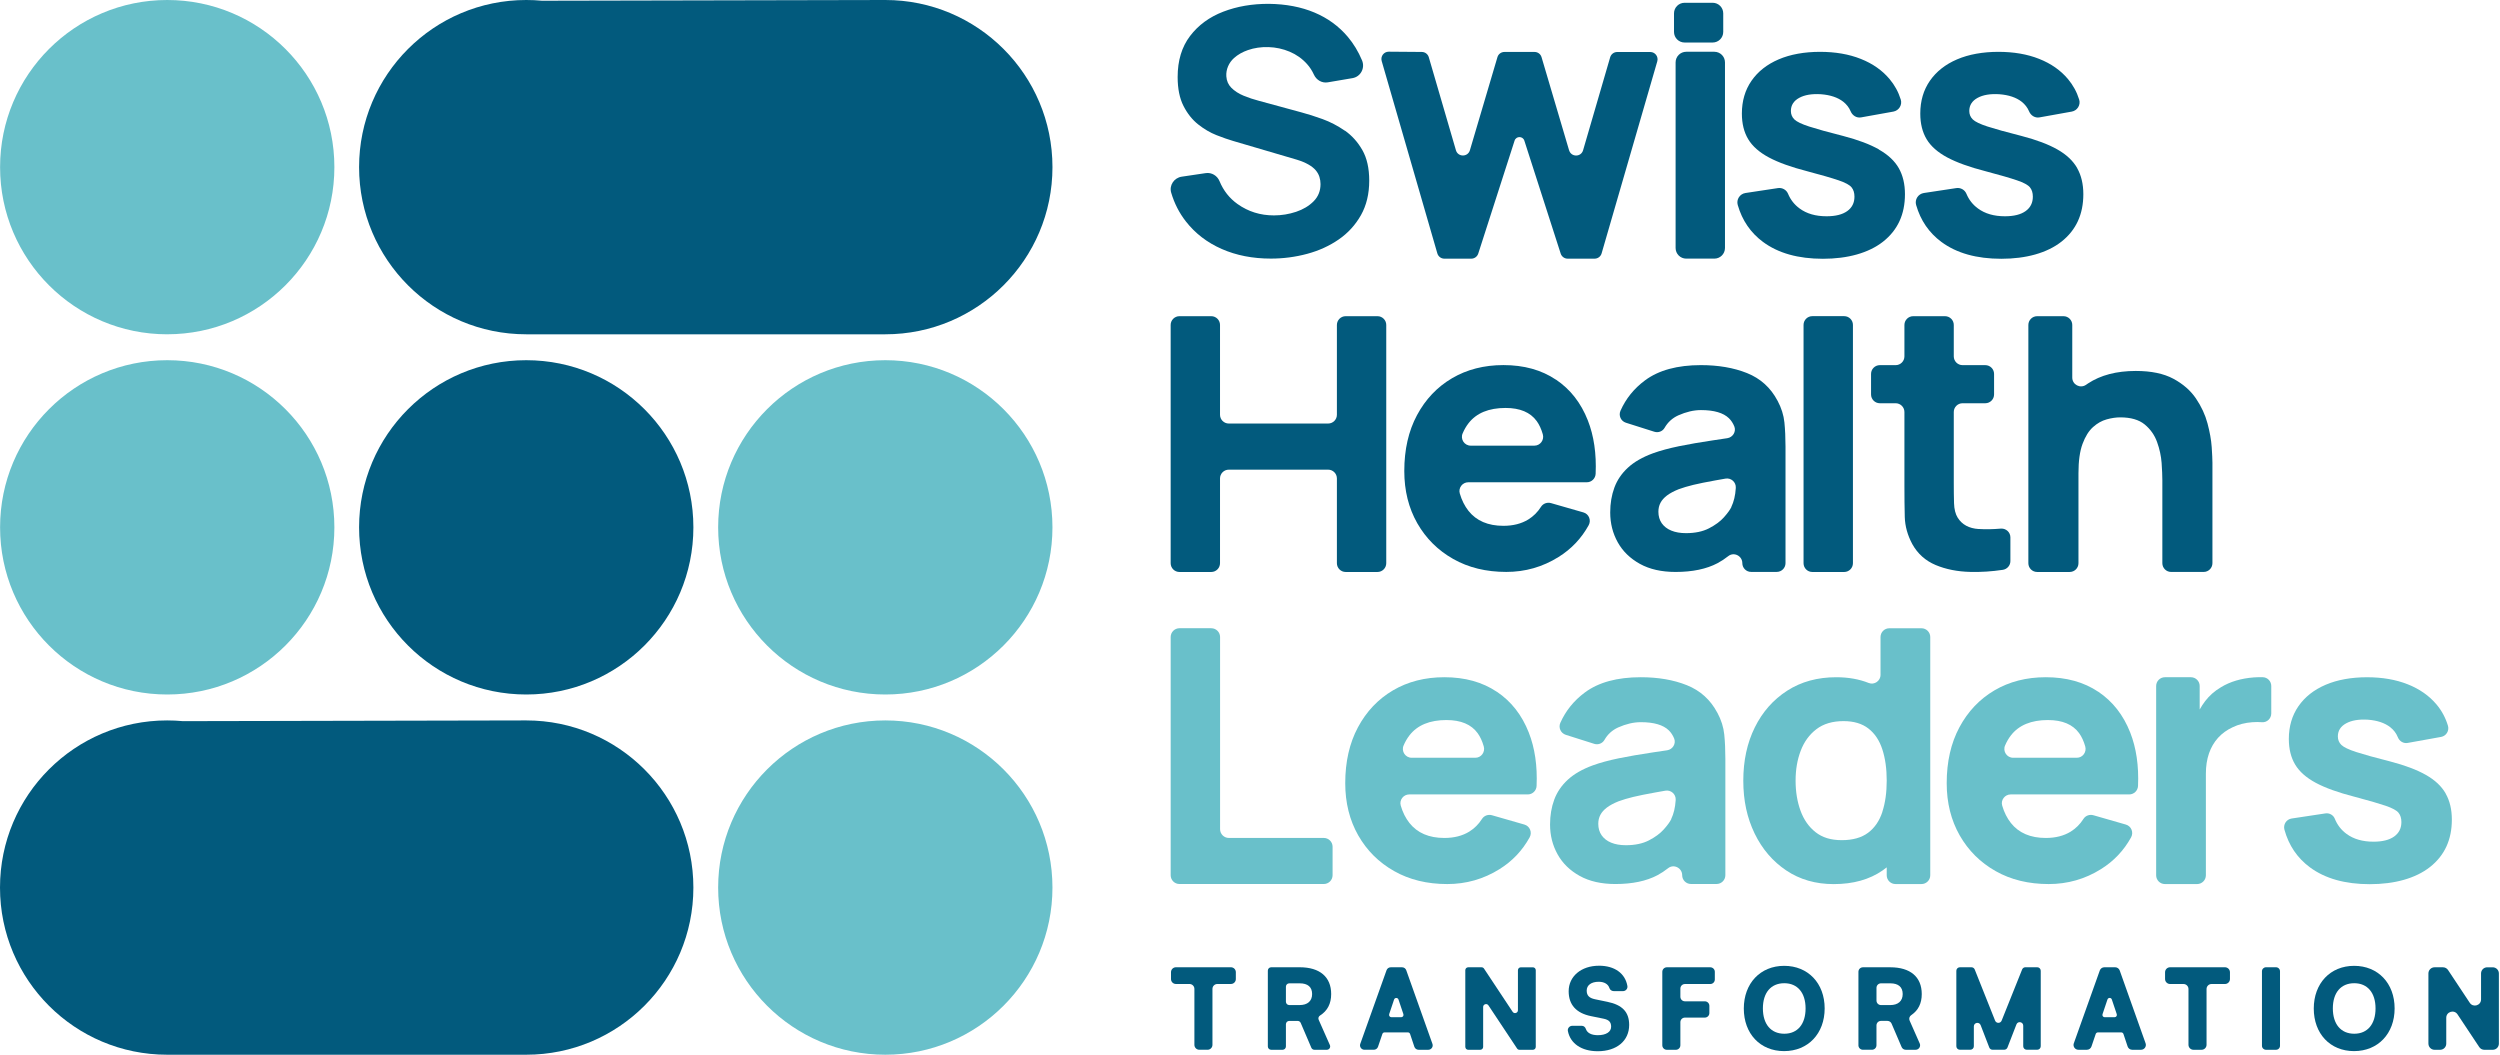 <svg width="514" height="217" viewBox="0 0 514 217" fill="none" xmlns="http://www.w3.org/2000/svg">
<path d="M276.486 26.865C275.024 25.855 273.505 25.062 271.917 24.485C270.329 23.914 268.883 23.451 267.582 23.107L258.834 20.727C257.763 20.451 256.714 20.099 255.689 19.678C254.663 19.258 253.81 18.706 253.137 18.018C252.536 17.405 252.199 16.633 252.134 15.706C252.031 14.283 252.651 12.886 253.714 11.934C254.487 11.237 255.444 10.69 256.58 10.296C257.897 9.84 259.305 9.638 260.797 9.683C262.309 9.729 263.763 10.043 265.148 10.625C266.533 11.21 267.731 12.056 268.734 13.177C269.304 13.812 269.774 14.539 270.142 15.347C270.651 16.46 271.799 17.138 273.004 16.927L278.067 16.066C279.75 15.783 280.695 14 280.037 12.419C279.272 10.594 278.292 8.976 277.095 7.56C275.254 5.382 272.97 3.718 270.245 2.574C267.521 1.43 264.41 0.836 260.943 0.791C257.491 0.768 254.346 1.307 251.499 2.402C248.652 3.496 246.379 5.164 244.676 7.403C242.977 9.641 242.124 12.446 242.124 15.833C242.124 18.236 242.529 20.218 243.329 21.791C244.129 23.363 245.143 24.626 246.356 25.587C247.569 26.543 248.82 27.278 250.114 27.787C251.411 28.296 252.547 28.694 253.519 28.977L266.602 32.823C267.582 33.121 268.393 33.465 269.036 33.833C269.679 34.208 270.172 34.602 270.524 35.023C270.876 35.444 271.121 35.892 271.274 36.37C271.424 36.848 271.5 37.342 271.5 37.851C271.5 39.251 271.03 40.426 270.084 41.383C269.139 42.339 267.934 43.059 266.468 43.552C264.999 44.038 263.48 44.287 261.922 44.287C259.121 44.287 256.63 43.51 254.434 41.945C252.773 40.763 251.537 39.19 250.734 37.246C250.271 36.117 249.115 35.413 247.902 35.593L242.946 36.328C241.389 36.561 240.348 38.111 240.796 39.615C241.446 41.823 242.461 43.793 243.815 45.527C245.74 47.991 248.197 49.877 251.2 51.194C254.197 52.51 257.556 53.168 261.295 53.168C263.855 53.168 266.35 52.839 268.76 52.189C271.171 51.538 273.337 50.551 275.246 49.231C277.156 47.914 278.675 46.242 279.815 44.23C280.944 42.217 281.514 39.852 281.514 37.147C281.514 34.61 281.044 32.505 280.098 30.852C279.153 29.199 277.948 27.863 276.498 26.846L276.49 26.861L276.486 26.865Z" fill="#025A7D"/>
<path d="M322.6 30.892L316.941 11.752C316.753 11.117 316.172 10.681 315.502 10.681H309.311C308.645 10.681 308.059 11.113 307.872 11.752L302.212 30.892C301.784 32.331 299.756 32.324 299.339 30.892L293.759 11.76C293.572 11.124 292.998 10.688 292.328 10.681L285.529 10.627C284.526 10.619 283.799 11.576 284.074 12.544L295.516 52.095C295.703 52.738 296.289 53.182 296.955 53.182H302.495C303.146 53.182 303.724 52.761 303.927 52.141L311.4 28.914C311.714 27.942 313.091 27.942 313.405 28.914L320.878 52.141C321.081 52.761 321.655 53.182 322.309 53.182H327.85C328.516 53.182 329.101 52.742 329.289 52.103L340.738 12.609C341.014 11.653 340.298 10.692 339.299 10.692H332.492C331.826 10.692 331.241 11.132 331.053 11.771L325.482 30.896C325.061 32.335 323.033 32.335 322.608 30.896L322.6 30.889V30.892Z" fill="#025A7D"/>
<path d="M352.471 10.643H346.689C345.48 10.643 344.504 11.623 344.504 12.828V50.99C344.504 52.196 345.483 53.175 346.689 53.175H352.471C353.676 53.175 354.656 52.196 354.656 50.99V12.828C354.656 11.623 353.676 10.643 352.471 10.643Z" fill="#025A7D"/>
<path d="M352.12 0.57H346.357C345.152 0.57 344.176 1.545 344.176 2.747V6.566C344.176 7.767 345.152 8.743 346.357 8.743H352.12C353.325 8.743 354.297 7.767 354.297 6.566V2.747C354.297 1.545 353.321 0.57 352.12 0.57Z" fill="#025A7D"/>
<path d="M386.324 30.732C384.469 29.676 382.012 28.75 378.955 27.954C375.817 27.162 373.486 26.508 371.96 26.014C370.433 25.52 369.423 25.034 368.933 24.564C368.447 24.093 368.206 23.508 368.206 22.811C368.206 21.644 368.776 20.745 369.905 20.125C371.034 19.505 372.534 19.256 374.405 19.375C376.322 19.524 377.833 20.033 378.958 20.902C379.655 21.449 380.171 22.115 380.5 22.899C380.86 23.76 381.721 24.299 382.643 24.135L389.271 22.945C390.415 22.742 391.142 21.575 390.798 20.469C390.312 18.904 389.539 17.496 388.49 16.248C386.986 14.458 385.016 13.076 382.574 12.108C380.133 11.136 377.34 10.658 374.179 10.658C371.018 10.658 368.091 11.175 365.688 12.208C363.285 13.241 361.425 14.706 360.109 16.608C358.792 18.51 358.13 20.756 358.13 23.347C358.13 25.413 358.563 27.173 359.435 28.623C360.304 30.074 361.727 31.325 363.69 32.374C365.653 33.422 368.282 34.363 371.569 35.209C374.481 35.978 376.624 36.602 378.009 37.073C379.387 37.543 380.278 38.022 380.676 38.511C381.074 38.997 381.277 39.633 381.277 40.436C381.277 41.703 380.776 42.698 379.789 43.402C378.794 44.113 377.378 44.465 375.537 44.465C373.299 44.465 371.447 43.934 369.997 42.862C368.925 42.078 368.133 41.068 367.624 39.839C367.28 39.017 366.419 38.538 365.542 38.672L358.869 39.682C357.702 39.862 356.952 41.022 357.281 42.154C358.195 45.326 359.933 47.86 362.493 49.754C365.615 52.053 369.71 53.205 374.787 53.205C379.865 53.205 384.193 52.023 387.182 49.666C390.17 47.301 391.659 44.06 391.659 39.927C391.659 37.838 391.23 36.059 390.392 34.574C389.546 33.093 388.199 31.826 386.34 30.77L386.324 30.74V30.732Z" fill="#025A7D"/>
<path d="M427.056 34.536C426.211 33.055 424.864 31.788 423.004 30.732C421.148 29.676 418.692 28.75 415.634 27.954C412.496 27.162 410.17 26.508 408.639 26.014C407.112 25.52 406.102 25.034 405.612 24.564C405.126 24.093 404.885 23.508 404.885 22.811C404.885 21.644 405.455 20.745 406.584 20.125C407.713 19.505 409.213 19.256 411.084 19.375C413.001 19.524 414.513 20.033 415.638 20.902C416.334 21.449 416.851 22.115 417.18 22.899C417.54 23.76 418.401 24.299 419.323 24.135L425.951 22.945C427.095 22.742 427.822 21.575 427.477 20.469C426.991 18.904 426.218 17.496 425.17 16.248C423.666 14.458 421.695 13.076 419.254 12.108C416.813 11.136 414.019 10.658 410.859 10.658C407.698 10.658 404.771 11.175 402.368 12.208C399.964 13.241 398.109 14.706 396.788 16.608C395.472 18.51 394.81 20.756 394.81 23.347C394.81 25.413 395.246 27.173 396.115 28.623C396.984 30.074 398.407 31.325 400.366 32.374C402.329 33.422 404.958 34.363 408.245 35.209C411.157 35.978 413.3 36.602 414.685 37.073C416.063 37.543 416.954 38.022 417.352 38.511C417.75 38.997 417.953 39.633 417.953 40.436C417.953 41.703 417.452 42.698 416.464 43.402C415.47 44.113 414.054 44.465 412.209 44.465C409.971 44.465 408.123 43.934 406.669 42.862C405.597 42.078 404.805 41.068 404.296 39.839C403.952 39.017 403.091 38.538 402.214 38.672L395.545 39.682C394.378 39.862 393.628 41.022 393.957 42.154C394.871 45.326 396.609 47.86 399.168 49.754C402.291 52.053 406.385 53.205 411.463 53.205C416.541 53.205 420.869 52.023 423.857 49.666C426.846 47.301 428.334 44.06 428.334 39.927C428.334 37.838 427.906 36.059 427.068 34.574L427.053 34.543L427.056 34.536Z" fill="#025A7D"/>
<path d="M273.06 87.079H252.642C251.647 87.079 250.835 86.272 250.835 85.277V66.81C250.835 65.815 250.028 65.008 249.029 65.008H242.494C241.499 65.008 240.688 65.815 240.688 66.81V115.794C240.688 116.789 241.495 117.6 242.494 117.6H249.029C250.024 117.6 250.835 116.793 250.835 115.794V98.368C250.835 97.373 251.643 96.562 252.642 96.562H273.06C274.055 96.562 274.866 97.369 274.866 98.368V115.794C274.866 116.789 275.674 117.6 276.672 117.6H283.208C284.203 117.6 285.014 116.793 285.014 115.794V66.81C285.014 65.815 284.207 65.008 283.208 65.008H276.672C275.677 65.008 274.866 65.815 274.866 66.81V85.277C274.866 86.272 274.059 87.079 273.06 87.079Z" fill="#025A7D"/>
<path d="M319.882 78.051C316.924 76.061 313.324 75.062 309.099 75.062C305.116 75.062 301.595 75.969 298.542 77.764C295.48 79.566 293.081 82.099 291.336 85.356C289.591 88.612 288.723 92.446 288.723 96.847C288.723 100.872 289.614 104.45 291.39 107.573C293.173 110.695 295.63 113.14 298.779 114.923C301.924 116.707 305.563 117.587 309.696 117.587C313.576 117.587 317.154 116.569 320.426 114.525C323.07 112.88 325.136 110.699 326.632 107.982C327.195 106.956 326.678 105.675 325.553 105.353L318.903 103.444C318.126 103.218 317.273 103.505 316.836 104.194C316.148 105.28 315.279 106.149 314.215 106.807C312.799 107.676 311.093 108.108 309.103 108.108C305.942 108.108 303.547 107.083 301.92 105.032C301.136 104.037 300.535 102.847 300.13 101.454C299.793 100.31 300.684 99.154 301.875 99.154H326.25C327.222 99.154 328.017 98.385 328.063 97.417C328.243 93.261 327.704 89.603 326.46 86.435C325.044 82.826 322.852 80.029 319.894 78.043H319.878L319.882 78.051ZM309.547 83.875C312.505 83.875 314.64 84.774 315.949 86.576C316.473 87.296 316.886 88.199 317.2 89.285C317.537 90.453 316.683 91.627 315.47 91.627H302.38C301.082 91.627 300.202 90.296 300.719 89.106C301.048 88.329 301.454 87.632 301.924 87.024C303.558 84.919 306.095 83.875 309.554 83.875H309.547Z" fill="#025A7D"/>
<path d="M365.455 82.381C364.04 79.695 361.943 77.808 359.188 76.706C356.432 75.604 353.264 75.069 349.709 75.069C344.857 75.069 341.023 76.117 338.214 78.206C335.953 79.882 334.277 81.964 333.175 84.444C332.735 85.431 333.247 86.583 334.284 86.912L340.139 88.768C340.939 89.02 341.815 88.699 342.236 87.968C342.902 86.801 343.847 85.948 345.052 85.4C346.671 84.681 348.228 84.314 349.717 84.314C352.403 84.314 354.32 84.876 355.468 85.99C355.931 86.437 356.299 87 356.57 87.658C357.01 88.722 356.279 89.919 355.139 90.092C354.129 90.241 353.153 90.382 352.219 90.528C349.606 90.918 347.268 91.32 345.202 91.741C343.135 92.169 341.36 92.648 339.863 93.191C337.698 93.983 335.976 94.974 334.698 96.157C333.416 97.339 332.49 98.701 331.92 100.243C331.349 101.786 331.059 103.492 331.059 105.356C331.059 107.594 331.575 109.638 332.608 111.494C333.642 113.349 335.161 114.823 337.162 115.932C339.159 117.038 341.608 117.593 344.494 117.593C347.976 117.593 350.857 116.988 353.134 115.783C353.884 115.385 354.622 114.899 355.334 114.337C356.501 113.414 358.223 114.291 358.223 115.783C358.223 116.778 359.031 117.585 360.029 117.585H365.295C366.29 117.585 367.101 116.778 367.101 115.783V91.852C367.101 90.011 367.024 88.347 366.875 86.85C366.726 85.362 366.255 83.862 365.459 82.374V82.381H365.455ZM355.973 104.246C355.698 104.816 355.181 105.528 354.424 106.374C353.666 107.219 352.64 107.969 351.362 108.627C350.08 109.286 348.508 109.615 346.644 109.615C345.477 109.615 344.467 109.443 343.617 109.09C342.772 108.746 342.121 108.237 341.654 107.579C341.199 106.921 340.966 106.133 340.966 105.207C340.966 104.533 341.107 103.928 341.394 103.381C341.677 102.834 342.129 102.333 342.733 101.87C343.342 101.414 344.149 100.978 345.136 100.584C346.005 100.263 347.015 99.964 348.163 99.685C349.307 99.409 350.815 99.107 352.679 98.77C353.306 98.659 354.003 98.537 354.76 98.403C355.904 98.2 356.945 99.122 356.88 100.282C356.88 100.328 356.88 100.37 356.872 100.408C356.784 101.858 356.482 103.14 355.958 104.235L355.973 104.25V104.246Z" fill="#025A7D"/>
<path d="M379.158 65.002H372.615C371.616 65.002 370.809 65.809 370.809 66.804V115.795C370.809 116.79 371.616 117.601 372.615 117.601H379.158C380.153 117.601 380.964 116.794 380.964 115.795V66.804C380.964 65.809 380.157 65.002 379.158 65.002Z" fill="#025A7D"/>
<path d="M406.801 108.767C404.838 108.64 403.403 107.867 402.512 106.452C402.041 105.702 401.785 104.707 401.75 103.452C401.712 102.193 401.697 100.788 401.697 99.216V84.709C401.697 83.714 402.504 82.907 403.503 82.907H408.175C409.17 82.907 409.981 82.1 409.981 81.101V76.88C409.981 75.885 409.174 75.074 408.175 75.074H403.503C402.508 75.074 401.697 74.267 401.697 73.272V66.812C401.697 65.817 400.889 65.01 399.89 65.01H393.355C392.36 65.01 391.549 65.817 391.549 66.812V73.272C391.549 74.267 390.741 75.074 389.742 75.074H386.494C385.499 75.074 384.688 75.881 384.688 76.88V81.101C384.688 82.096 385.495 82.907 386.494 82.907H389.742C390.737 82.907 391.549 83.714 391.549 84.709V99.809C391.549 102.22 391.571 104.381 391.621 106.283C391.675 108.185 392.191 110.056 393.186 111.897C394.281 113.86 395.88 115.287 397.977 116.171C400.082 117.055 402.469 117.526 405.144 117.587C407.318 117.64 409.526 117.495 411.772 117.158C412.663 117.024 413.337 116.267 413.337 115.36V110.481C413.337 109.417 412.415 108.595 411.359 108.683C409.732 108.824 408.213 108.847 406.805 108.759L406.797 108.767H406.801Z" fill="#025A7D"/>
<path d="M454.727 91.93C454.627 90.464 454.336 88.838 453.866 87.062C453.395 85.283 452.599 83.573 451.493 81.935C450.383 80.297 448.834 78.939 446.844 77.871C444.85 76.8 442.275 76.268 439.118 76.268C435.165 76.268 431.886 77.129 429.288 78.843C429.154 78.931 429.027 79.015 428.897 79.111C427.7 79.949 426.058 79.088 426.058 77.63V66.812C426.058 65.817 425.251 65.01 424.252 65.01H418.837C417.842 65.01 417.031 65.817 417.031 66.812V115.796C417.031 116.791 417.839 117.598 418.837 117.598H425.526C426.521 117.598 427.332 116.791 427.332 115.796V97.306C427.332 94.792 427.608 92.779 428.17 91.264C428.733 89.745 429.445 88.601 430.321 87.812C431.189 87.028 432.127 86.504 433.122 86.225C434.117 85.949 435.047 85.811 435.923 85.811C438.089 85.811 439.757 86.297 440.94 87.261C442.122 88.234 442.975 89.439 443.492 90.878C444.016 92.324 444.322 93.759 444.429 95.19C444.525 96.621 444.579 97.796 444.579 98.714V115.788C444.579 116.783 445.386 117.591 446.385 117.591H453.07C454.065 117.591 454.876 116.783 454.876 115.788V95.137C454.876 94.463 454.822 93.392 454.727 91.926L454.734 91.918L454.727 91.93Z" fill="#025A7D"/>
<path d="M249.033 129.164H242.498C241.503 129.164 240.691 129.971 240.691 130.966V179.95C240.691 180.945 241.499 181.752 242.498 181.752H272.172C273.167 181.752 273.979 180.945 273.979 179.95V174.088C273.979 173.093 273.171 172.281 272.172 172.281H252.653C251.658 172.281 250.847 171.474 250.847 170.479V130.97C250.847 129.975 250.04 129.168 249.041 129.168L249.033 129.16V129.164Z" fill="#69C0CA"/>
<path d="M307.738 142.226C304.78 140.236 301.179 139.238 296.955 139.238C292.971 139.238 289.451 140.145 286.397 141.939C283.336 143.742 280.937 146.275 279.196 149.531C277.451 152.788 276.582 156.622 276.582 161.022C276.582 165.048 277.474 168.626 279.249 171.748C281.032 174.871 283.489 177.32 286.642 179.099C289.787 180.882 293.427 181.762 297.559 181.762C301.439 181.762 305.017 180.744 308.289 178.701C310.933 177.056 312.999 174.874 314.495 172.158C315.058 171.132 314.541 169.854 313.416 169.529L306.766 167.619C305.985 167.393 305.132 167.68 304.7 168.369C304.011 169.456 303.142 170.321 302.078 170.983C300.663 171.851 298.956 172.284 296.962 172.284C293.802 172.284 291.406 171.258 289.784 169.207C288.995 168.212 288.398 167.022 287.993 165.629C287.656 164.485 288.548 163.334 289.738 163.334H314.113C315.085 163.334 315.881 162.561 315.923 161.596C316.103 157.441 315.563 153.782 314.319 150.614C312.904 147.006 310.711 144.208 307.753 142.222H307.738V142.226ZM297.406 148.043C300.364 148.043 302.499 148.942 303.808 150.744C304.332 151.464 304.745 152.37 305.059 153.453C305.396 154.62 304.543 155.795 303.33 155.795H290.239C288.942 155.795 288.062 154.464 288.578 153.274C288.907 152.497 289.313 151.8 289.784 151.192C291.414 149.087 293.955 148.039 297.414 148.039H297.406V148.043Z" fill="#69C0CA"/>
<path d="M353.088 146.55C351.672 143.864 349.575 141.978 346.82 140.875C344.065 139.773 340.897 139.238 337.342 139.238C332.49 139.238 328.656 140.286 325.847 142.375C323.586 144.052 321.91 146.133 320.807 148.609C320.367 149.596 320.884 150.748 321.917 151.077L327.772 152.933C328.572 153.189 329.448 152.864 329.869 152.133C330.535 150.966 331.48 150.113 332.685 149.566C334.304 148.846 335.861 148.479 337.35 148.479C340.036 148.479 341.953 149.041 343.101 150.155C343.564 150.603 343.931 151.165 344.203 151.823C344.643 152.887 343.912 154.085 342.772 154.257C341.762 154.406 340.786 154.548 339.852 154.689C337.239 155.08 334.905 155.481 332.834 155.902C330.768 156.331 328.992 156.809 327.496 157.353C325.33 158.145 323.609 159.136 322.33 160.318C321.049 161.501 320.123 162.863 319.552 164.405C318.982 165.947 318.691 167.654 318.691 169.517C318.691 171.756 319.208 173.799 320.241 175.655C321.274 177.511 322.793 178.984 324.795 180.094C326.792 181.2 329.241 181.755 332.126 181.755C335.609 181.755 338.49 181.15 340.767 179.945C341.517 179.547 342.255 179.061 342.967 178.498C344.134 177.576 345.856 178.452 345.856 179.945C345.856 180.939 346.663 181.747 347.662 181.747H352.928C353.922 181.747 354.734 180.939 354.734 179.945V156.013C354.734 154.173 354.661 152.512 354.508 151.012C354.359 149.523 353.888 148.023 353.092 146.535V146.543L353.088 146.55ZM343.614 168.408C343.338 168.978 342.822 169.689 342.064 170.535C341.306 171.381 340.281 172.131 339.003 172.789C337.721 173.447 336.148 173.776 334.285 173.776C333.117 173.776 332.107 173.604 331.258 173.252C330.412 172.908 329.762 172.399 329.295 171.74C328.839 171.082 328.606 170.294 328.606 169.368C328.606 168.695 328.748 168.09 329.035 167.543C329.318 166.996 329.769 166.494 330.374 166.031C330.982 165.576 331.79 165.14 332.777 164.746C333.646 164.424 334.656 164.126 335.804 163.846C336.948 163.571 338.456 163.268 340.319 162.932C340.947 162.821 341.643 162.698 342.401 162.564C343.545 162.362 344.586 163.284 344.521 164.443C344.521 164.489 344.521 164.535 344.513 164.569C344.421 166.02 344.123 167.302 343.598 168.396L343.614 168.411V168.408Z" fill="#69C0CA"/>
<path d="M386.647 138.723C386.647 139.982 385.38 140.885 384.213 140.422C382.242 139.637 380.019 139.239 377.532 139.239C373.675 139.239 370.315 140.162 367.453 142.002C364.59 143.843 362.367 146.361 360.787 149.556C359.206 152.751 358.422 156.405 358.422 160.507C358.422 164.609 359.199 168.157 360.748 171.36C362.306 174.57 364.479 177.107 367.265 178.971C370.051 180.834 373.3 181.772 377.007 181.772C381.014 181.772 384.362 180.834 387.048 178.971C387.339 178.768 387.626 178.55 387.909 178.328V179.958C387.909 180.953 388.717 181.76 389.715 181.76H395.053C396.048 181.76 396.86 180.953 396.86 179.958V130.974C396.86 129.979 396.052 129.172 395.053 129.172H388.441C387.446 129.172 386.635 129.979 386.635 130.974V138.731L386.643 138.723H386.647ZM387.018 166.921C386.417 168.761 385.445 170.192 384.09 171.21C382.736 172.228 380.922 172.737 378.66 172.737C376.399 172.737 374.677 172.19 373.284 171.099C371.891 170.005 370.858 168.532 370.185 166.676C369.511 164.828 369.174 162.769 369.174 160.5C369.174 158.231 369.519 156.218 370.223 154.362C370.919 152.514 371.998 151.033 373.449 149.923C374.903 148.813 376.766 148.262 379.028 148.262C381.14 148.262 382.854 148.771 384.155 149.789C385.46 150.807 386.417 152.238 387.01 154.079C387.611 155.919 387.909 158.062 387.909 160.492C387.909 162.922 387.611 165.065 387.01 166.905L387.018 166.921Z" fill="#69C0CA"/>
<path d="M431.402 142.226C428.444 140.236 424.843 139.238 420.619 139.238C416.635 139.238 413.115 140.145 410.061 141.939C407 143.742 404.601 146.275 402.856 149.531C401.111 152.788 400.242 156.622 400.242 161.022C400.242 165.048 401.134 168.626 402.909 171.748C404.692 174.871 407.149 177.32 410.298 179.099C413.444 180.882 417.083 181.762 421.216 181.762C425.096 181.762 428.673 180.744 431.945 178.701C434.589 177.056 436.656 174.874 438.152 172.158C438.714 171.132 438.198 169.854 437.073 169.529L430.422 167.619C429.642 167.393 428.788 167.68 428.356 168.369C427.667 169.456 426.798 170.321 425.735 170.983C424.319 171.851 422.612 172.284 420.622 172.284C417.462 172.284 415.066 171.258 413.44 169.207C412.656 168.212 412.055 167.022 411.649 165.629C411.312 164.485 412.204 163.334 413.394 163.334H437.765C438.741 163.334 439.533 162.561 439.579 161.596C439.759 157.441 439.219 153.782 437.976 150.614C436.56 147.006 434.367 144.208 431.409 142.222H431.394L431.402 142.226ZM421.07 148.043C424.028 148.043 426.163 148.942 427.472 150.744C427.996 151.464 428.409 152.37 428.723 153.453C429.06 154.62 428.207 155.795 426.994 155.795H413.903C412.606 155.795 411.726 154.464 412.242 153.274C412.571 152.497 412.977 151.8 413.448 151.192C415.082 149.087 417.619 148.039 421.078 148.039H421.07V148.043Z" fill="#69C0CA"/>
<path d="M463.31 139.284C462.089 139.376 460.907 139.583 459.767 139.919C458.622 140.256 457.566 140.719 456.59 141.32C455.324 142.07 454.252 143.011 453.376 144.155C452.963 144.703 452.592 145.269 452.255 145.87V141.041C452.255 140.046 451.448 139.238 450.449 139.238H445.111C444.116 139.238 443.305 140.046 443.305 141.041V179.957C443.305 180.952 444.112 181.763 445.111 181.763H451.723C452.718 181.763 453.529 180.955 453.529 179.957V159.071C453.529 157.529 453.74 156.144 454.164 154.908C454.585 153.68 455.213 152.608 456.028 151.698C456.851 150.791 457.853 150.067 459.055 149.513C460.245 148.942 461.584 148.598 463.069 148.487C463.773 148.434 464.431 148.434 465.055 148.487C466.096 148.571 466.972 147.726 466.972 146.685V141.041C466.972 140.076 466.214 139.265 465.258 139.238C464.615 139.215 463.96 139.238 463.318 139.277L463.31 139.284Z" fill="#69C0CA"/>
<path d="M502.827 163.132C501.981 161.651 500.634 160.385 498.775 159.329C496.919 158.272 494.462 157.346 491.409 156.551C488.271 155.758 485.94 155.104 484.414 154.61C482.887 154.109 481.877 153.631 481.391 153.16C480.905 152.69 480.664 152.104 480.664 151.408C480.664 150.241 481.226 149.341 482.363 148.721C483.491 148.102 484.991 147.853 486.863 147.971C488.78 148.121 490.291 148.63 491.416 149.498C492.143 150.061 492.667 150.757 492.997 151.58C493.326 152.403 494.148 152.904 495.009 152.747L501.882 151.511C502.946 151.323 503.604 150.244 503.298 149.211C502.812 147.585 502.031 146.127 500.944 144.834C499.44 143.043 497.47 141.661 495.028 140.693C492.587 139.721 489.794 139.243 486.633 139.243C483.472 139.243 480.545 139.76 478.142 140.793C475.739 141.826 473.883 143.292 472.563 145.193C471.246 147.095 470.584 149.341 470.584 151.932C470.584 153.998 471.021 155.758 471.893 157.209C472.762 158.659 474.185 159.91 476.144 160.959C478.107 162.007 480.736 162.949 484.023 163.794C486.935 164.563 489.078 165.187 490.463 165.658C491.841 166.128 492.733 166.607 493.13 167.096C493.528 167.582 493.727 168.222 493.727 169.021C493.727 170.288 493.226 171.283 492.239 171.987C491.244 172.699 489.828 173.051 487.988 173.051C485.749 173.051 483.897 172.519 482.447 171.447C481.345 170.64 480.545 169.599 480.028 168.317C479.722 167.556 478.911 167.112 478.096 167.238L471.155 168.287C470.076 168.451 469.394 169.523 469.678 170.579C470.577 173.827 472.329 176.41 474.935 178.335C478.058 180.635 482.152 181.787 487.23 181.787C492.308 181.787 496.636 180.604 499.624 178.247C502.613 175.882 504.101 172.641 504.101 168.508C504.101 166.419 503.673 164.64 502.827 163.155L502.819 163.132H502.827Z" fill="#69C0CA"/>
<path d="M241.76 198.87H253.079C253.638 198.87 254.089 199.322 254.089 199.881V201.297C254.089 201.855 253.638 202.307 253.079 202.307H250.29C249.731 202.307 249.28 202.758 249.28 203.317V214.82C249.28 215.378 248.828 215.83 248.269 215.83H246.578C246.019 215.83 245.568 215.378 245.568 214.82V203.317C245.568 202.758 245.116 202.307 244.558 202.307H241.768C241.209 202.307 240.758 201.855 240.758 201.297V199.881C240.758 199.322 241.209 198.87 241.768 198.87H241.76Z" fill="#025A7D"/>
<path d="M260.668 215.149V199.555C260.668 199.177 260.974 198.87 261.353 198.87H267.227C271.352 198.87 273.69 200.864 273.69 204.373C273.69 206.363 272.921 207.828 271.382 208.804C271.095 208.984 270.981 209.348 271.118 209.658L273.426 214.873C273.625 215.325 273.296 215.834 272.798 215.834H270.242C269.966 215.834 269.722 215.669 269.614 215.42L267.426 210.312C267.319 210.059 267.07 209.899 266.798 209.899H265.069C264.69 209.899 264.384 210.205 264.384 210.584V215.152C264.384 215.531 264.077 215.837 263.699 215.837H261.353C260.974 215.837 260.668 215.531 260.668 215.152V215.149ZM264.384 205.957C264.384 206.336 264.69 206.642 265.069 206.642H267.204C268.83 206.642 269.771 205.816 269.771 204.373C269.771 202.93 268.876 202.173 267.227 202.173H265.069C264.69 202.173 264.384 202.479 264.384 202.858V205.961V205.957Z" fill="#025A7D"/>
<path d="M279.67 214.621L285.073 199.479C285.204 199.116 285.544 198.875 285.931 198.875H288.269C288.655 198.875 288.996 199.116 289.126 199.479L294.51 214.621C294.72 215.214 294.28 215.834 293.653 215.834H291.655C291.265 215.834 290.917 215.585 290.79 215.21L289.914 212.585C289.849 212.39 289.665 212.256 289.459 212.256H284.672C284.465 212.256 284.281 212.386 284.216 212.581L283.321 215.214C283.195 215.581 282.85 215.83 282.46 215.83H280.528C279.9 215.83 279.46 215.206 279.67 214.613V214.621ZM286.072 209.141H288.081C288.41 209.141 288.644 208.82 288.537 208.506L287.534 205.518C287.392 205.074 286.765 205.07 286.619 205.514L285.617 208.506C285.514 208.816 285.743 209.141 286.072 209.141Z" fill="#025A7D"/>
<path d="M301.266 215.241V199.468C301.266 199.139 301.533 198.875 301.859 198.875H304.614C304.813 198.875 305 198.974 305.111 199.143L310.997 208.028C311.322 208.518 312.087 208.288 312.087 207.699V199.472C312.087 199.143 312.355 198.879 312.68 198.879H315.16C315.489 198.879 315.753 199.146 315.753 199.472V215.245C315.753 215.574 315.485 215.838 315.16 215.838H312.405C312.206 215.838 312.018 215.738 311.911 215.574L306.026 206.708C305.701 206.218 304.935 206.447 304.935 207.037V215.245C304.935 215.574 304.667 215.838 304.342 215.838H301.863C301.533 215.838 301.269 215.57 301.269 215.245L301.266 215.241Z" fill="#025A7D"/>
<path d="M328.746 198.549C331.972 198.549 334.142 200.129 334.593 202.72C334.689 203.271 334.253 203.776 333.69 203.776H331.8C331.402 203.776 331.019 203.535 330.901 203.156C330.64 202.334 329.837 201.851 328.7 201.851C327.189 201.851 326.225 202.54 326.225 203.661C326.225 204.695 326.753 205.196 327.943 205.448L330.487 205.976C333.514 206.596 334.957 208.039 334.957 210.721C334.957 214.001 332.389 216.132 328.494 216.132C325.153 216.132 322.85 214.54 322.356 211.973C322.249 211.418 322.693 210.905 323.259 210.905H325.218C325.608 210.905 325.926 211.173 326.048 211.544C326.324 212.378 327.181 212.834 328.52 212.834C330.193 212.834 331.249 212.168 331.249 211.093C331.249 210.151 330.813 209.673 329.691 209.443L327.101 208.915C324.074 208.295 322.517 206.577 322.517 203.803C322.517 200.73 325.107 198.553 328.75 198.553L328.746 198.549Z" fill="#025A7D"/>
<path d="M345.485 210.144V214.904C345.485 215.421 345.068 215.838 344.551 215.838H342.703C342.187 215.838 341.77 215.421 341.77 214.904V199.808C341.77 199.292 342.187 198.875 342.703 198.875H351.634C352.151 198.875 352.568 199.292 352.568 199.808V201.381C352.568 201.898 352.151 202.315 351.634 202.315H346.419C345.902 202.315 345.485 202.732 345.485 203.248V204.936C345.485 205.453 345.902 205.87 346.419 205.87H350.513C351.03 205.87 351.447 206.287 351.447 206.803V208.284C351.447 208.801 351.03 209.218 350.513 209.218H346.419C345.902 209.218 345.485 209.635 345.485 210.152V210.144Z" fill="#025A7D"/>
<path d="M366.804 216.109C361.899 216.109 358.527 212.531 358.527 207.354C358.527 202.177 361.921 198.576 366.827 198.576C371.733 198.576 375.15 202.154 375.15 207.331C375.15 212.508 371.733 216.109 366.804 216.109ZM366.85 202.15C364.099 202.15 362.45 204.097 362.45 207.331C362.45 210.564 364.099 212.535 366.85 212.535C369.601 212.535 371.228 210.541 371.228 207.331C371.228 204.12 369.578 202.15 366.85 202.15Z" fill="#025A7D"/>
<path d="M382.094 214.908V199.801C382.094 199.288 382.507 198.875 383.02 198.875H388.649C392.774 198.875 395.112 200.868 395.112 204.377C395.112 206.302 394.392 207.737 392.953 208.709C392.586 208.958 392.433 209.421 392.613 209.822L394.694 214.533C394.966 215.145 394.518 215.834 393.845 215.834H391.825C391.453 215.834 391.117 215.612 390.971 215.271L388.909 210.458C388.763 210.117 388.427 209.895 388.055 209.895H386.728C386.215 209.895 385.802 210.308 385.802 210.821V214.904C385.802 215.417 385.388 215.83 384.876 215.83H383.016C382.503 215.83 382.09 215.417 382.09 214.904L382.094 214.908ZM385.805 205.717C385.805 206.229 386.219 206.643 386.731 206.643H388.626C390.252 206.643 391.193 205.816 391.193 204.373C391.193 202.931 390.298 202.173 388.649 202.173H386.731C386.219 202.173 385.805 202.586 385.805 203.099V205.717Z" fill="#025A7D"/>
<path d="M402.223 215.11V199.593C402.223 199.195 402.548 198.87 402.946 198.87H405.33C405.624 198.87 405.892 199.05 406.003 199.325L410.193 209.841C410.434 210.449 411.295 210.449 411.536 209.841L415.75 199.322C415.86 199.046 416.125 198.866 416.419 198.866H418.853C419.251 198.866 419.576 199.192 419.576 199.589V215.106C419.576 215.504 419.251 215.829 418.853 215.829H416.698C416.301 215.829 415.975 215.504 415.975 215.106V212.275C415.975 211.754 415.975 211.291 415.975 210.878C415.975 210.078 414.869 209.871 414.579 210.618L412.738 215.363C412.631 215.642 412.363 215.826 412.065 215.826H409.665C409.367 215.826 409.099 215.642 408.992 215.363L407.22 210.767C406.933 210.017 405.823 210.223 405.823 211.027C405.823 211.046 405.823 211.065 405.823 211.084V215.106C405.823 215.504 405.498 215.829 405.1 215.829H402.946C402.548 215.829 402.223 215.504 402.223 215.106V215.11Z" fill="#025A7D"/>
<path d="M426.378 214.502L431.716 199.532C431.858 199.135 432.233 198.87 432.657 198.87H434.873C435.294 198.87 435.673 199.135 435.814 199.532L441.133 214.502C441.363 215.152 440.881 215.834 440.192 215.834H438.382C437.953 215.834 437.571 215.558 437.437 215.152L436.58 212.585C436.515 212.39 436.335 212.26 436.128 212.26H431.333C431.131 212.26 430.951 212.39 430.882 212.581L430.006 215.156C429.868 215.562 429.489 215.834 429.061 215.834H427.316C426.627 215.834 426.145 215.149 426.374 214.502H426.378ZM432.73 209.141H434.754C435.08 209.141 435.309 208.823 435.206 208.513L434.2 205.517C434.2 205.517 434.2 205.506 434.196 205.502C434.054 205.062 433.438 205.062 433.293 205.502C433.293 205.51 433.289 205.517 433.285 205.521L432.279 208.517C432.175 208.823 432.405 209.145 432.73 209.145V209.141Z" fill="#025A7D"/>
<path d="M446.166 198.87H457.451C458.021 198.87 458.48 199.33 458.48 199.9V201.281C458.48 201.851 458.021 202.311 457.451 202.311H454.695C454.125 202.311 453.666 202.77 453.666 203.34V214.808C453.666 215.378 453.207 215.837 452.637 215.837H450.98C450.41 215.837 449.951 215.378 449.951 214.808V203.34C449.951 202.77 449.491 202.311 448.921 202.311H446.166C445.596 202.311 445.137 201.851 445.137 201.281V199.9C445.137 199.33 445.596 198.87 446.166 198.87Z" fill="#025A7D"/>
<path d="M467.948 215.834H465.881C465.426 215.834 465.059 215.466 465.059 215.011V199.693C465.059 199.238 465.426 198.87 465.881 198.87H467.948C468.403 198.87 468.77 199.238 468.77 199.693V215.011C468.77 215.466 468.403 215.834 467.948 215.834Z" fill="#025A7D"/>
<path d="M483.988 216.109C479.082 216.109 475.711 212.531 475.711 207.354C475.711 202.177 479.105 198.576 484.011 198.576C488.916 198.576 492.333 202.154 492.333 207.331C492.333 212.508 488.916 216.109 483.988 216.109ZM484.034 202.15C481.282 202.15 479.633 204.097 479.633 207.331C479.633 210.564 481.282 212.535 484.034 212.535C486.785 212.535 488.411 210.541 488.411 207.331C488.411 204.12 486.762 202.15 484.034 202.15Z" fill="#025A7D"/>
<path d="M499.281 214.571V200.137C499.281 199.441 499.848 198.875 500.544 198.875H502.27C502.695 198.875 503.089 199.089 503.322 199.441L507.784 206.176C508.476 207.22 510.103 206.731 510.103 205.479V200.141C510.103 199.445 510.669 198.879 511.365 198.879H512.506C513.202 198.879 513.769 199.445 513.769 200.141V214.575C513.769 215.271 513.202 215.838 512.506 215.838H510.78C510.355 215.838 509.961 215.627 509.728 215.271L505.266 208.552C504.573 207.507 502.951 208.001 502.951 209.252V214.575C502.951 215.271 502.385 215.838 501.688 215.838H500.548C499.851 215.838 499.285 215.271 499.285 214.575L499.281 214.571Z" fill="#025A7D"/>
<path d="M34.382 68.728C53.359 68.728 68.748 53.344 68.748 34.362C68.748 15.381 53.359 0 34.382 0C15.404 0 0.016 15.388 0.016 34.366C0.016 53.344 15.4 68.732 34.382 68.732V68.728Z" fill="#69C0CA"/>
<path d="M34.382 142.789C53.359 142.789 68.748 127.405 68.748 108.423C68.748 89.442 53.363 74.057 34.382 74.057C15.4 74.057 0.016 89.446 0.016 108.423C0.016 127.401 15.4 142.789 34.382 142.789Z" fill="#69C0CA"/>
<path d="M108.194 142.789C127.172 142.789 142.56 127.405 142.56 108.423C142.56 89.442 127.176 74.057 108.194 74.057C89.213 74.057 73.828 89.442 73.828 108.423C73.828 127.405 89.213 142.789 108.194 142.789Z" fill="#025A7D"/>
<path d="M182.018 142.789C200.996 142.789 216.384 127.405 216.384 108.423C216.384 89.442 201 74.057 182.018 74.057C163.037 74.057 147.652 89.442 147.652 108.423C147.652 127.405 163.037 142.789 182.018 142.789Z" fill="#69C0CA"/>
<path d="M182.018 216.851C200.996 216.851 216.384 201.467 216.384 182.485C216.384 163.503 201 148.119 182.018 148.119C163.037 148.119 147.652 163.503 147.652 182.485C147.652 201.467 163.037 216.851 182.018 216.851Z" fill="#69C0CA"/>
<path d="M182.021 0L111.425 0.151C110.359 0.05 109.283 0 108.194 0C89.216 0 73.828 15.384 73.828 34.366C73.828 53.348 89.213 68.732 108.194 68.732H182.021C200.999 68.732 216.387 53.348 216.387 34.366C216.387 15.384 200.999 0 182.021 0Z" fill="#025A7D"/>
<path d="M108.193 148.119L37.596 148.269C36.531 148.169 35.454 148.119 34.366 148.119C15.388 148.119 0 163.503 0 182.485C0 201.467 15.384 216.851 34.366 216.851H108.193C127.17 216.851 142.559 201.467 142.559 182.485C142.559 163.503 127.174 148.119 108.193 148.119Z" fill="#025A7D"/>
</svg>
